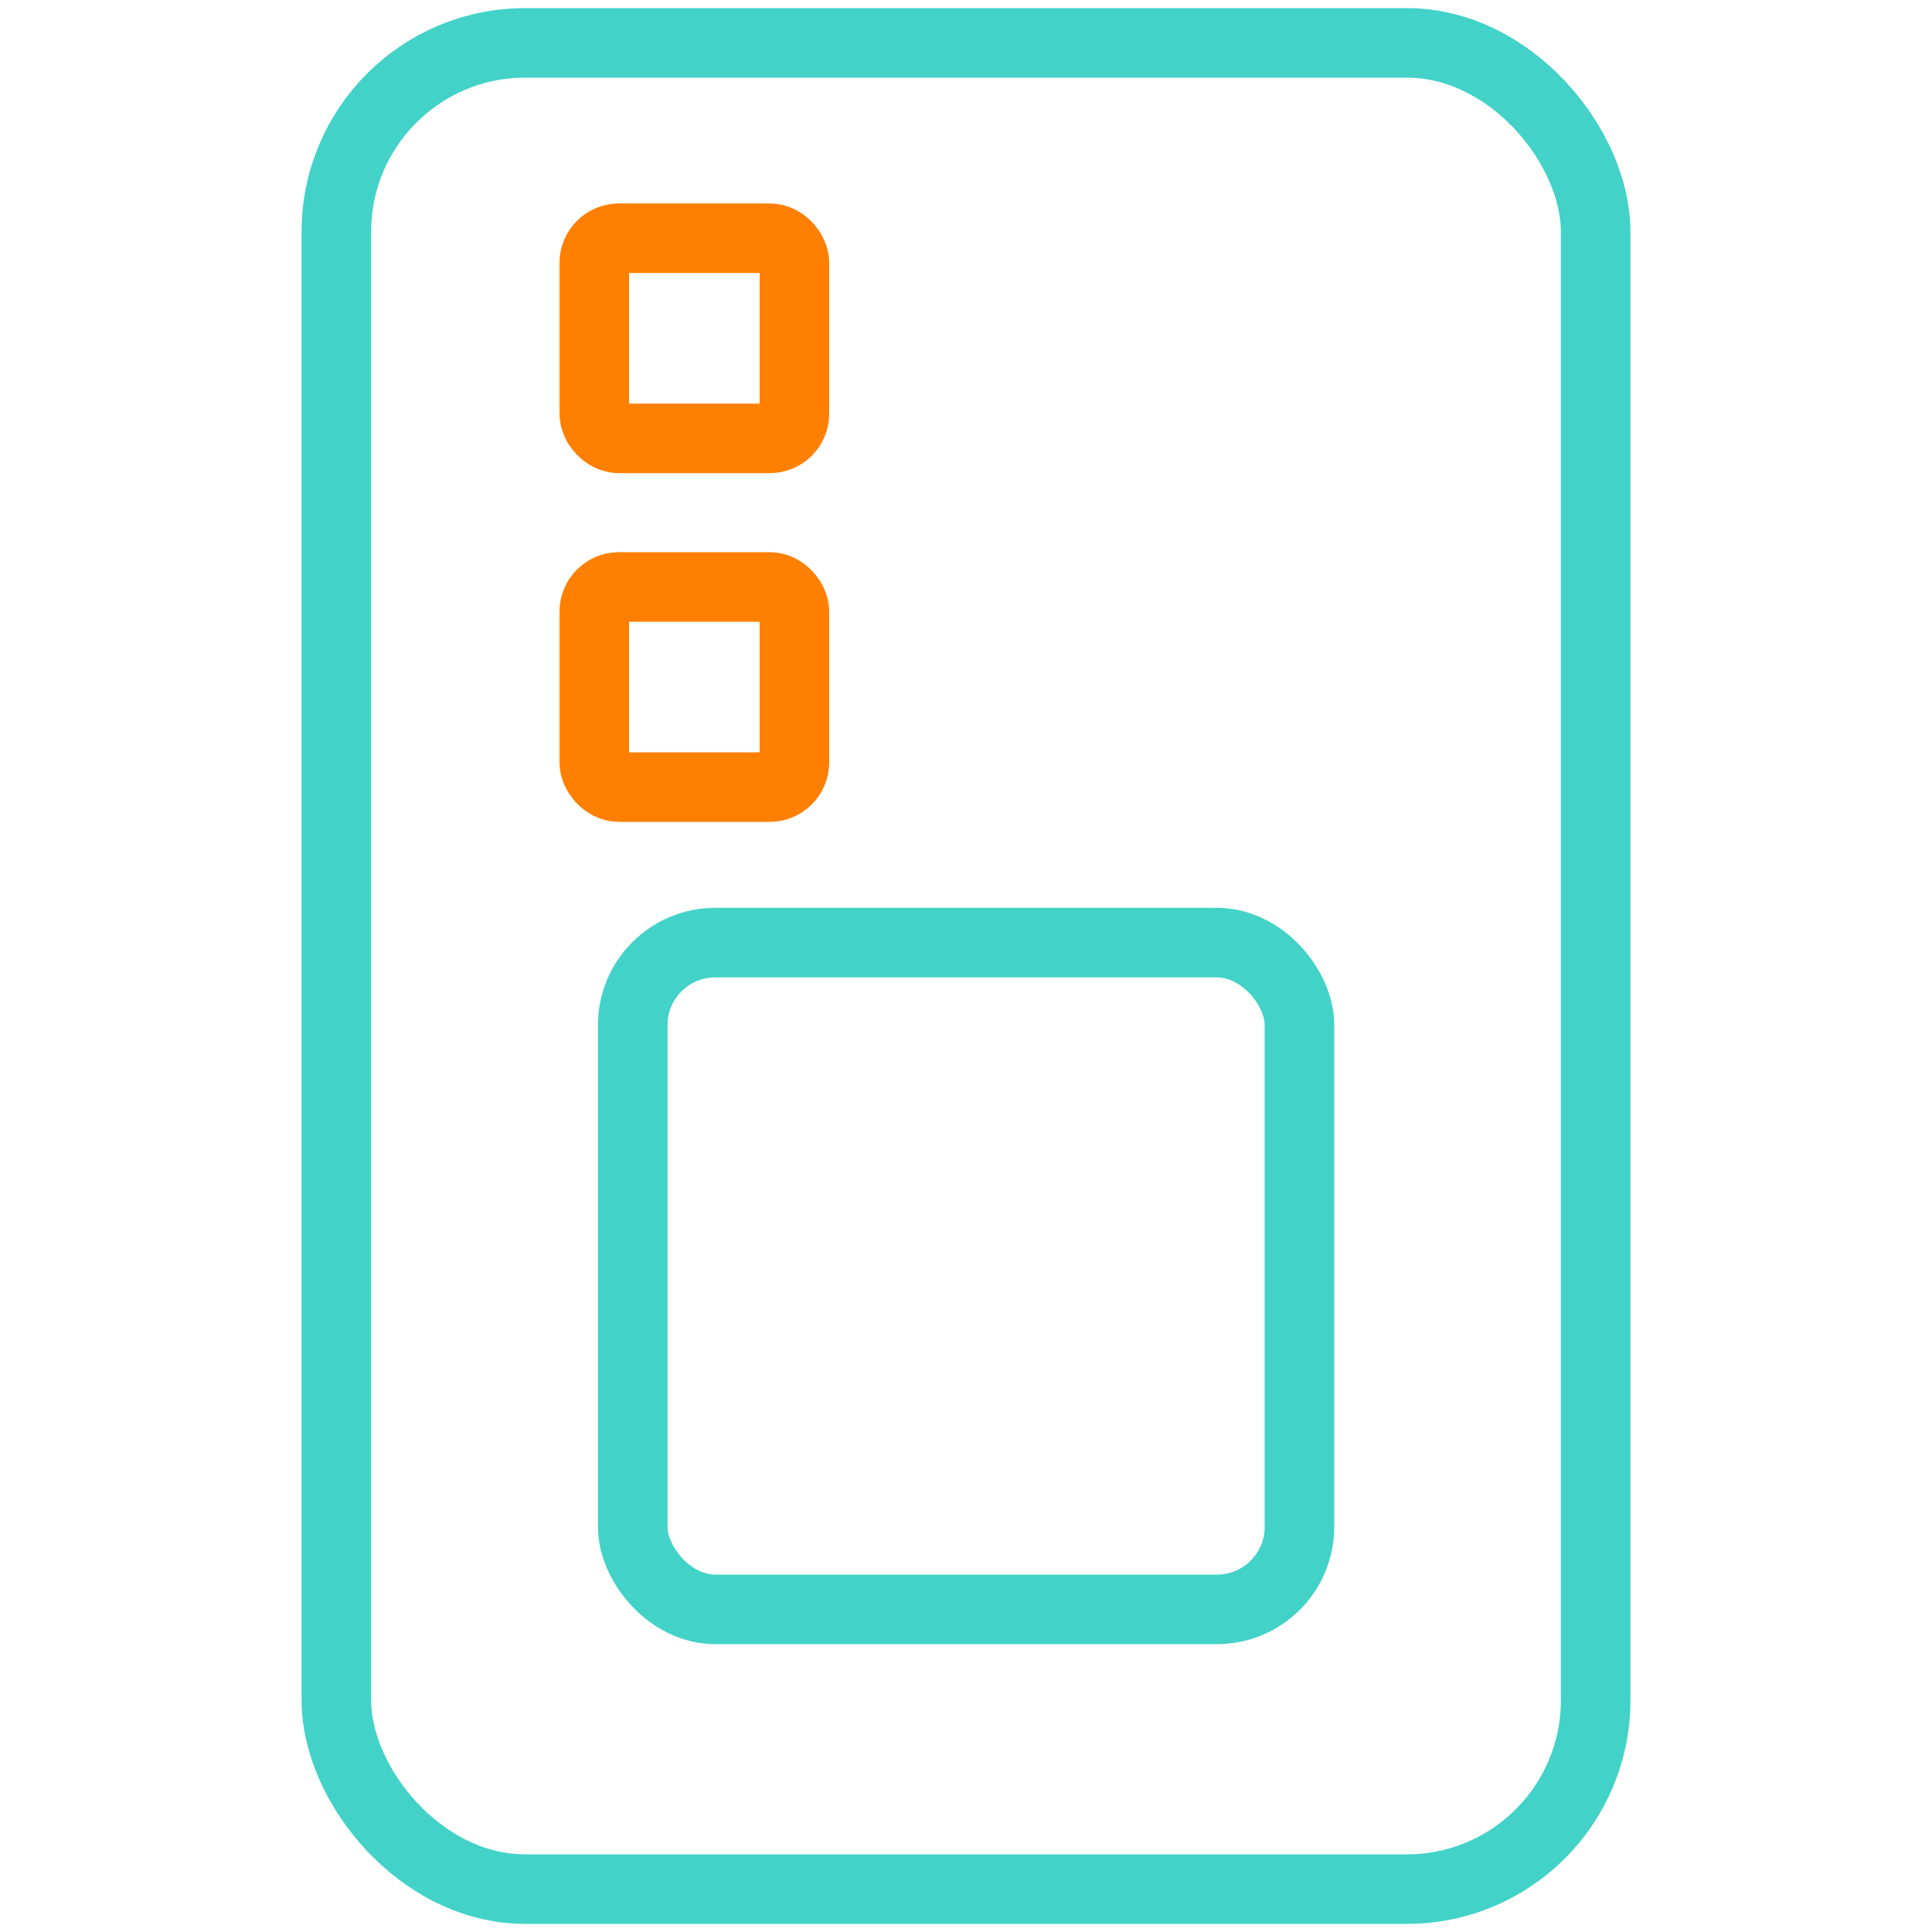<?xml version="1.0" encoding="UTF-8"?><svg id="Layer_1" xmlns="http://www.w3.org/2000/svg" viewBox="0 0 100 100"><defs><style>.cls-1{stroke:#42d2c8;}.cls-1,.cls-2{fill:none;stroke-linecap:round;stroke-linejoin:round;stroke-width:3.6px;}.cls-2{stroke:#ff7f00;}</style></defs><rect class="cls-1" x="17.41" y="2.22" width="65.18" height="95.56" rx="9.77" ry="9.77"/><rect class="cls-1" x="32.75" y="48.79" width="34.51" height="34.51" rx="4.27" ry="4.27"/><rect class="cls-2" x="30.76" y="12.33" width="10.36" height="10.36" rx="1.28" ry="1.28"/><rect class="cls-2" x="30.76" y="30.38" width="10.36" height="10.36" rx="1.28" ry="1.28"/></svg>
